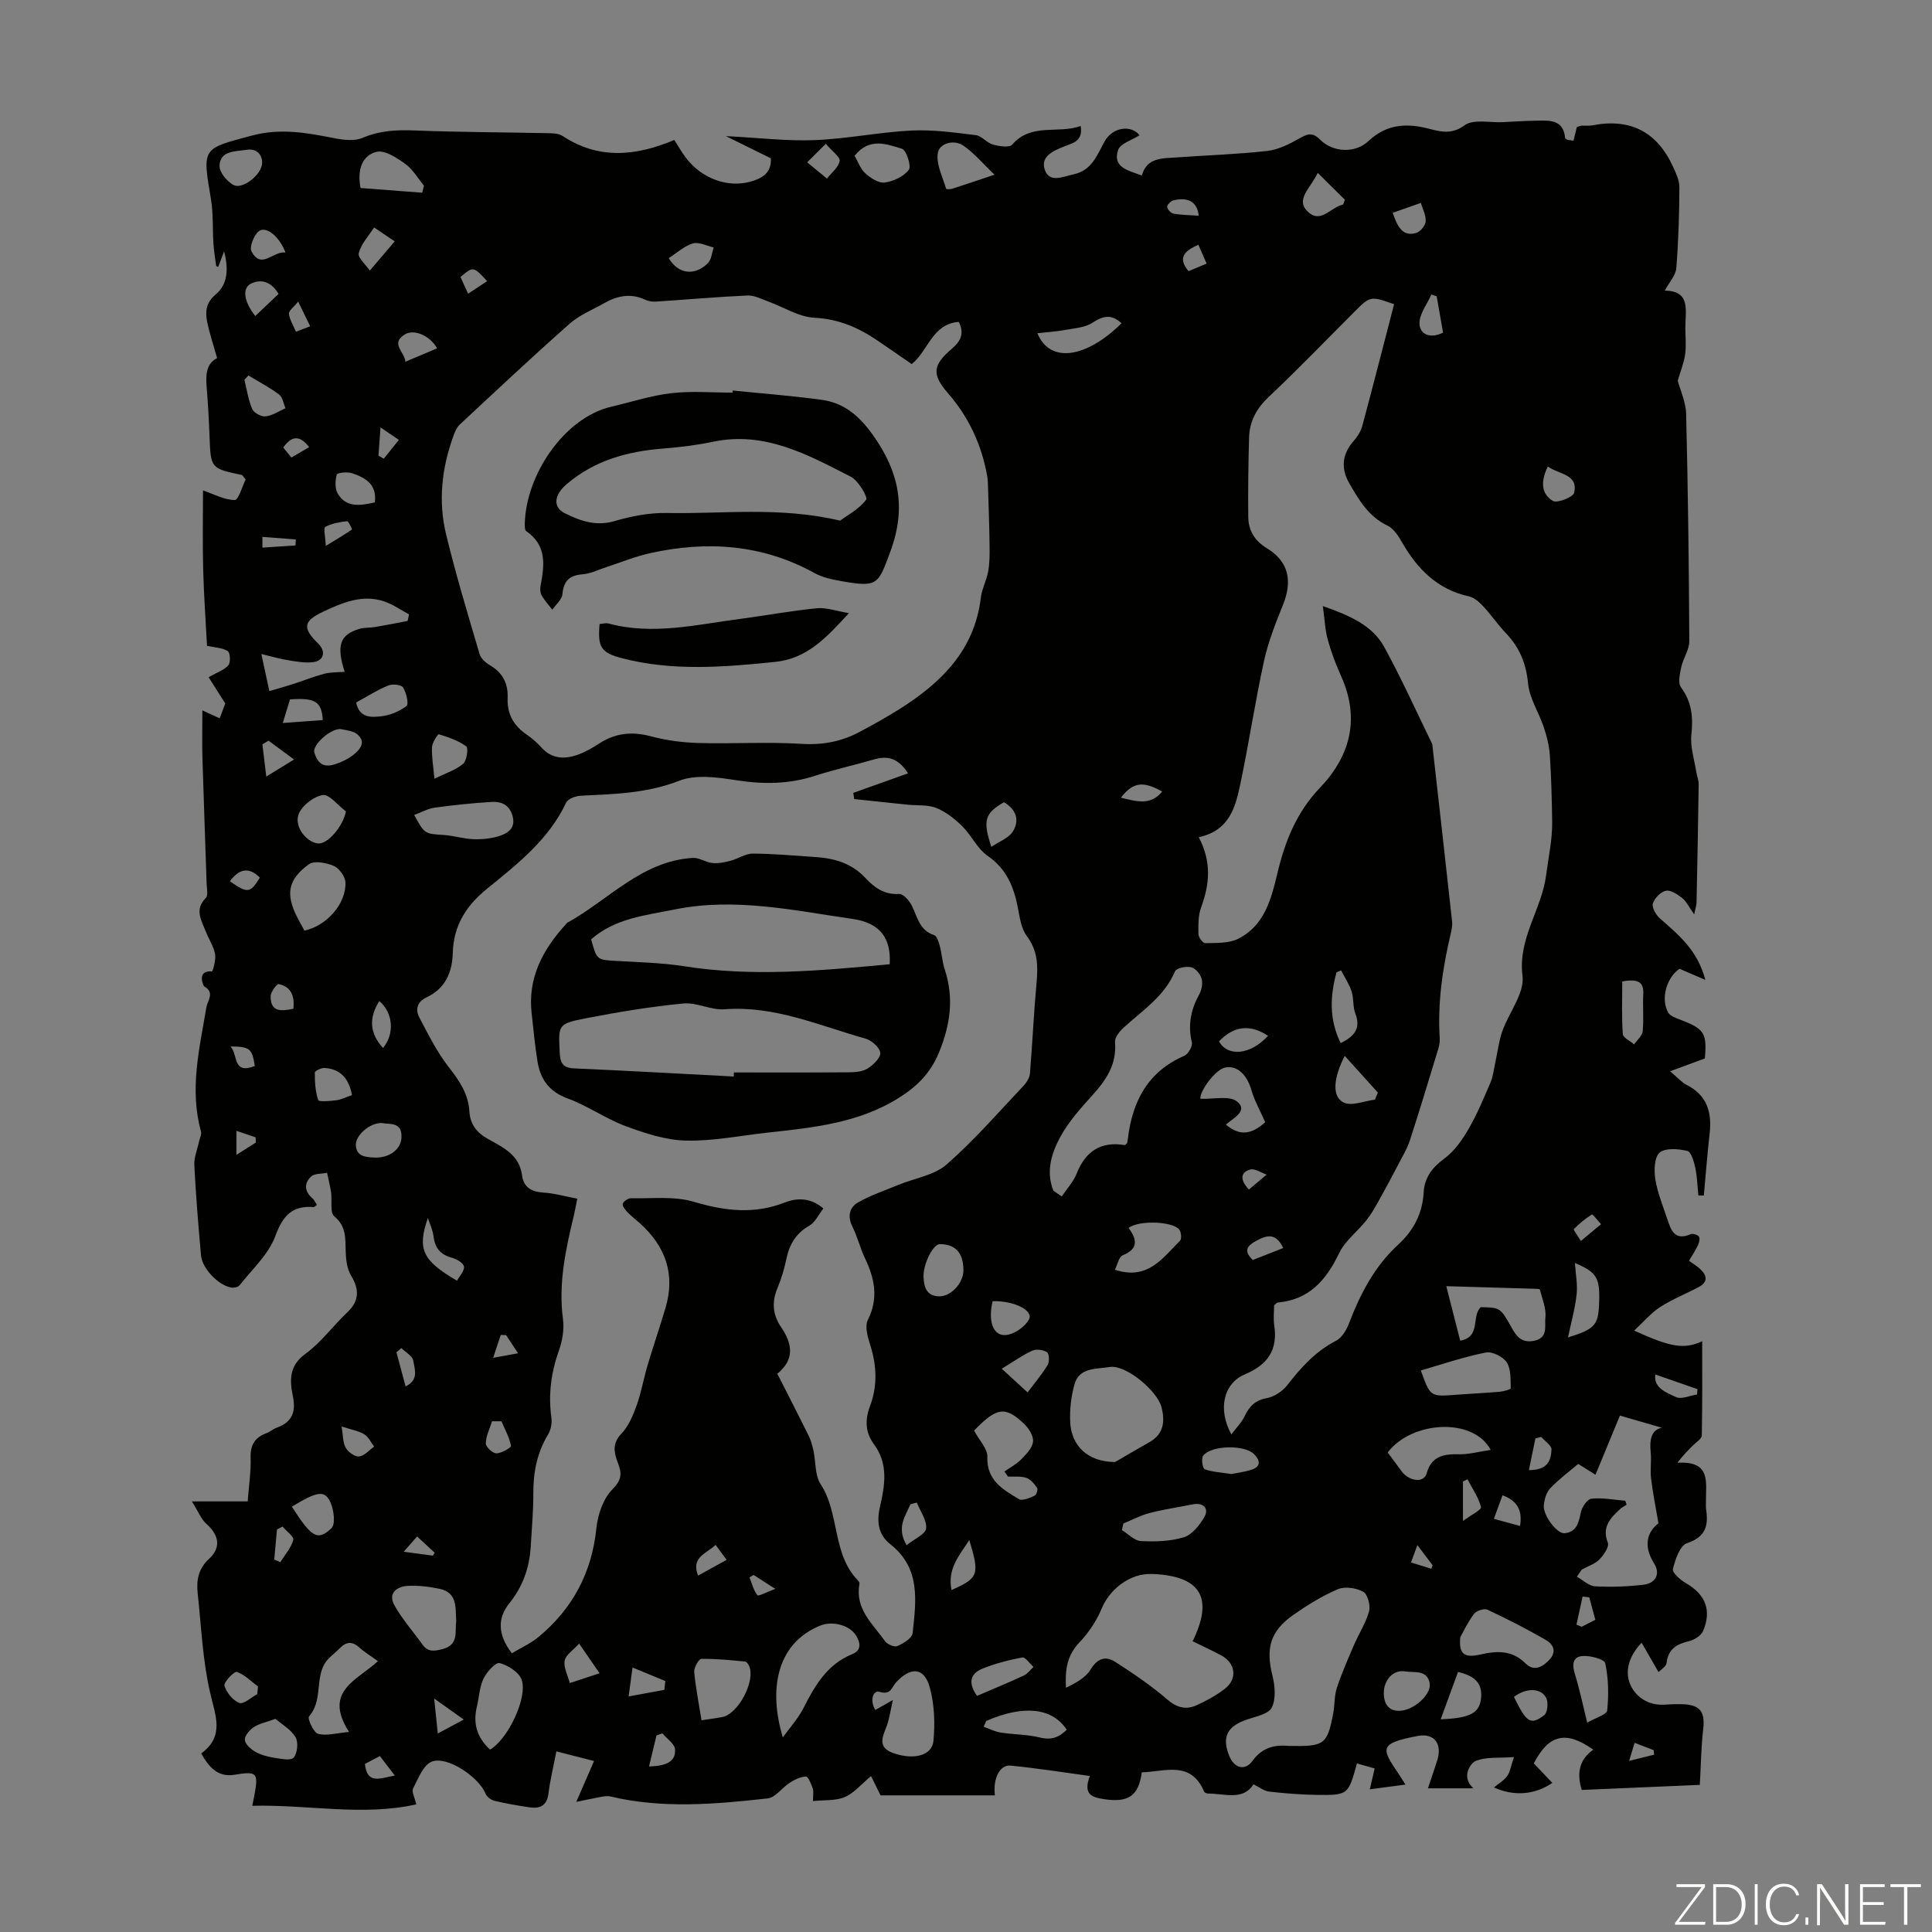<svg enable-background="new 0 0 400 400" viewBox="0 0 400 400" xmlns="http://www.w3.org/2000/svg"><rect x="0" y="0" width="400" height="400" fill="#808080" stroke="none"/><g fill="#fbfcfa"><path d="m346.9 398 5.4-7.3h-5.2v-.6h5.9v.6l-5.4 7.2h5.5l-.1.6h-6.2v-.5z"/><path d="m354.7 390.1h2.8c2.3 0 3.9 1.6 3.9 4.1s-1.6 4.3-3.9 4.3h-2.8zm.6 7.8h2c2.2 0 3.3-1.6 3.3-3.6 0-1.8-1-3.6-3.3-3.6h-2z"/><path d="m363.9 390.1v8.4h-.6v-8.4z"/><path d="m372.5 396.3c-.4 1.3-1.4 2.3-3.2 2.3-2.4 0-3.7-1.9-3.7-4.3 0-2.3 1.2-4.3 3.7-4.3 1.8 0 2.9 1 3.2 2.4h-.6c-.4-1.1-1.1-1.8-2.5-1.8-2.1 0-3 1.9-3 3.7s.9 3.7 3 3.7c1.4 0 2.1-.7 2.5-1.7z"/><path d="m373.8 398.5v-1.5h.6v1.5z"/><path d="m376.2 398.5v-8.4h1c1.3 2 4.4 6.7 4.9 7.6-.1-1.2-.1-2.4-.1-3.8v-3.8h.7v8.4h-.9c-1.2-1.9-4.4-6.8-5-7.7.1 1.1 0 2.3 0 3.9v3.9h-.6z"/><path d="m390 394.4h-4.3v3.5h4.7l-.1.6h-5.2v-8.4h5.1v.6h-4.5v3.1h4.3z"/><path d="m394.2 390.7h-2.8v-.6h6.3v.6h-2.8v7.8h-.7z"/></g><path d="m41.66 363.04c4.91-3.61 2.92-7.88 1.83-12.65-1.54-6.68-1.82-13.64-2.56-20.5-.29-2.71.09-5.06 2.39-7.19 2.56-2.37 1.95-4.96-.59-7.2-1.08-.95-1.64-2.49-3-4.65h11.55c.25-3.33.7-6.22.61-9.09-.09-2.66.94-4.18 3.32-5.06.73-.27 1.34-.85 2.07-1.11 3.2-1.12 4.02-3.27 3.36-6.49-.67-3.28-.85-6.31 2.61-8.82 3.26-2.36 5.71-5.8 8.68-8.6 2.4-2.27 2.55-4.65.76-7.57-.85-1.39-1.07-3.33-1.12-5.03-.09-2.68.17-5.17-2.37-7.26-.93-.77-.41-3.24-.65-4.92-.2-1.38-.55-2.73-.83-4.09-1.13.24-2.59.11-3.31.78-1.53 1.43-1.36 3.13.33 4.56.38.33.58.87.86 1.3-.34.24-.51.47-.66.46-4.45-.34-6.38 1.77-7.94 6.01-1.4 3.8-4.81 6.88-7.42 10.21-.3.38-1.2.54-1.75.44-2.64-.49-5.97-3.95-6.21-6.63-.56-6.23-1.07-12.47-1.39-18.71-.08-1.59.62-3.21.96-4.82.15-.73.6-1.54.42-2.17-2.42-8.7-.31-17.17 1.12-25.69.24-1.42 1.81-3.04-.47-4.34-.14-.08-1.65-3.36 1.64-3.09.14.01.85-2.41.63-3.58-.3-1.61-1.29-3.07-1.9-4.63-.91-2.31-2.44-4.57-.01-7.01.52-.52.19-1.93.16-2.92-.28-8.69-.61-17.39-.87-26.08-.09-3.13-.01-6.26-.01-9.82 1.35.62 2.3 1.05 3.58 1.64.46-1.22.92-2.42 1.16-3.07-1.42-2.24-2.55-4.02-3.45-5.44 1.81-1.04 3.27-1.5 4.1-2.49.49-.58.37-2.6-.14-2.92-1.11-.7-2.64-.73-4.29-1.09-.25-4.88-.66-10.42-.8-15.97-.14-5.59-.03-11.18-.03-16.21 2.17.75 4.36 1.96 6.57 2 .76.01 1.58-2.9 2.26-4.25-.52-.63-.64-.91-.8-.94-6.46-1.38-6.43-1.38-6.68-8.03-.12-3.24-.3-6.49-.56-9.72-.21-2.64-.33-5.18 2.13-6.45-.75-2.69-1.58-5.1-2.07-7.57-.41-2.08-.24-3.91 1.78-5.61 2.45-2.06 2.71-5.15 1.74-8.91-.55 1.44-.88 2.3-1.22 3.19-.12-.05-.41-.09-.42-.17-.21-1.54-.47-3.09-.57-4.64-.2-3.1-.01-6.25-.53-9.29-1.81-10.67-1.79-10.31 8.48-13.07 5.97-1.6 11.44-.56 17.14.55 1.88.37 4.15.63 5.8-.08 3.53-1.51 7.02-1.68 10.76-1.53 9.14.36 18.29.37 27.44.56 1.08.02 2.35.02 3.18.57 7.51 4.95 15.17 4.19 23.15.84.76 1.17 1.51 2.52 2.43 3.73 3.27 4.27 8.62 6.22 13.36 4.89 2.4-.67 4.37-1.8 4.19-4.83-2.83-1.39-5.69-2.81-9.31-4.59 6.87.35 12.66 1.06 18.41.83 6.68-.27 13.32-1.65 20-1.98 4.42-.22 8.91.41 13.34.95 1.23.15 2.26 1.59 3.52 1.94 1.28.36 3.41.7 4 .03 3.98-4.59 9.46-2.17 14.19-3.86.54 3.16-1.68 3.54-3.28 4.18-2.41.96-5.19 2.12-4.09 5.03.99 2.61 3.77 1.25 5.94.78 3.76-.8 4.83-4 6.38-6.79 1.72-3.09 5.63-3.43 7.23-1.28-1.51.98-3.97 1.68-4.43 3.05-1.19 3.6 2.06 4.22 4.92 5.28 1.03-3.78 4.26-3.54 7.22-3.75 6.25-.45 12.52-.64 18.74-1.34 2.28-.26 4.57-1.41 6.61-2.57 1.66-.94 2.71-1.41 4.31.21 2.68 2.71 7.31 2.89 10.02.33 3.48-3.28 7.33-3.77 11.78-2.75 2.66.61 5.16 1.66 8.14-.53 1.81-1.33 5.2-.52 7.88-.65 2.35-.12 4.69-.27 7.04-.31 2.68-.04 5.53-.27 5.89 3.58.01.14.32.32.51.38.31.09.65.1 1.23.18.22-.91.44-1.82.68-2.8.28-.09.58-.26.89-.29.78-.06 1.59.07 2.35-.08 7.79-1.52 13.36 1.32 16.66 8.52.62 1.36 1.35 2.85 1.34 4.28-.03 5.59-.19 11.2-.64 16.77-.12 1.51-1.45 2.91-2.39 4.65 5.54.04 4.22 4.33 4.26 7.88.02 1.79.2 3.61-.05 5.37s-.96 3.46-1.52 5.39c.51 1.93 1.68 4.42 1.74 6.95.38 15.66.58 31.33.65 46.99.01 1.79-1.28 3.56-1.67 5.4-.29 1.36-.71 3.26-.05 4.15 2.25 3.05 2.54 6.18 2.15 9.82-.26 2.49.61 5.11 1.01 7.67.13.87.52 1.73.5 2.59-.11 8.17-.27 16.34-.44 24.5-.01.5-.19 1-.49 2.43-1.12-1.58-1.61-2.69-2.45-3.35-.98-.77-2.38-1.74-3.39-1.54-1.08.21-2.37 1.54-2.71 2.64-.25.82.62 2.34 1.43 3.06 3.77 3.35 7.77 6.46 9.43 12.75-2.16-.93-3.63-1.56-5.34-2.29-2.6 1.73-3.99 6.11-2.36 9.04.4.72 1.55 1.14 2.44 1.47 5.07 1.92 5.62 2.77 5.16 8.05-2.17.8-4.29 1.59-7.19 2.66 1.7 1.43 2.43 2.32 3.36 2.78 4.23 2.12 5.32 5.62 4.83 10.02-.49 4.3-.81 8.61-1.21 12.92-.38 0-.75 0-1.13 0-.2-1.92-.24-3.86-.64-5.73-.27-1.28-.84-3.31-1.64-3.5-1.85-.44-4.5-.68-5.73.34-1.1.91-1.19 3.67-.91 5.48.44 2.79 1.55 5.47 2.45 8.18.76 2.31 1.5 4.7 4.87 3.24.45-.19 1.44.1 1.71.49.26.38.06 1.24-.19 1.77-.51 1.09-1.2 2.11-1.86 3.24.87.63 1.65 1.09 2.29 1.69 1.44 1.32 1.69 2.69-.26 3.74-2.66 1.42-5.5 2.53-8.02 4.16-1.89 1.22-3.4 3.05-5.36 4.87 7.76 3.54 10.35 3.86 14.08 2.21 0 6.41.05 12.96-.08 19.5-.01.68-1.13 1.36-1.77 2-1.01 1.02-2.05 2.01-3.28 3.65 7.05-.45 5.86 4.15 5.91 7.95.01.56-.05 1.13.03 1.68.51 3.38-.07 5.74-3.96 7.02-1.46.48-2.44 3.39-2.91 5.36-.18.74 1.55 2.26 2.7 2.92 4 2.3 5.39 5.6 3.54 9.91-.41.96-1.82 1.84-2.92 2.1-2.55.6-4.29 1.61-4.63 4.49-.09.78-1.23 1.43-1.67 1.91-1.34-2.32-2.33-4.04-3.5-6.08-2.85 2.98-3.45 6.15-2.34 8.68s3.76 4.37 7.07 4.14c1.23-.08 2.46-.13 3.69-.09 3.71.1 4.75 1.59 4.33 5.16-.44 3.75-.47 7.55-.7 11.54-8.28.36-16.3.7-24.45 1.05-1.05-3.44-.56-6.24 2.39-8.34-5.63-4-9.2-3.19-12.31 2.84 1.24 1.31 2.53 2.67 3.83 4.04-3.59 2.47-7.95 2.83-12.08.94.97-.81 2.06-1.43 2.73-2.35.61-.84.75-2.01 1.41-3.93-3.1.22-5.8-.1-7.97.82-.89.38-3.12 3.13-.45 5.64-3.22 0-6.05 0-9.39 0 .67-2 1.3-3.85 1.9-5.71 1.13-3.46-.55-5.8-4.06-5.12-7.9 1.52-7.57 2.47-4 7.71.43.63.82 1.28 1.5 2.35-2.62.35-4.84.64-7.38.98.37-1.59.64-2.76 1.01-4.32-1.21-.34-2.44-.69-3.67-1.04-1.8 6.53-1.8 6.6-8.47 6.51-3.24-.05-6.48-.31-9.7-.68-1.04-.12-2-.9-3.26-1.5-2.13 3.4-5.9 1.92-9.33 1.91-.3 0-.78-.17-.87-.39-2.79-6.56-8.17-4.11-12.91-4.01-.69 4.95-2.81 6.35-7.98 5.53-2.26-.36-4.27-.91-2.77-4.77-5.67-.77-11.04-1.63-16.44-2.15-2.17-.21-3.66 2.6-3.23 6.16-7.96 0-15.86 0-23.67 0-.64-1.3-1.41-2.86-1.97-3.99-2.03 1.68-3.51 3.52-5.42 4.34-1.9.81-4.24.58-6.6.83 0-1.33.17-2.03-.04-2.6-.34-.92-.94-2.48-1.41-2.47-1.13.02-2.35.64-3.36 1.28-1.59 1.01-2.95 3.06-4.57 3.24-10.86 1.21-21.77 2.17-32.61-.41-.58-.14-1.24-.02-1.85.09-1.79.33-3.57.71-5.17 1.04 1.33-3.05 2.41-5.54 3.68-8.46-2.95-.76-5.17-1.33-7.8-2-.59 3.09-1.28 5.87-1.63 8.69-.31 2.54-1.73 3.22-3.93 2.9-2.43-.36-4.86-.78-7.25-1.35-.71-.17-1.59-.83-1.85-1.48-1.36-3.37-7.84-7.86-11.11-6.64-1.77.66-2.84 3.52-3.89 5.56-.35.67.34 1.88.65 3.3-11.21 2.49-22.41 0-33.95.29.2-1 .33-1.59.44-2.19.87-4.73.54-5.01-4.28-4.21-3.3.46-5.11-1.56-6.73-4.43zm119.28-78.62c2.22 4.38 4.37 8.55 6.45 12.75.48.97.78 2.06 1.02 3.13.51 2.33.28 5.11 1.48 6.96 4.05 6.2 2.32 14.6 7.9 20.12.13.13.17.44.14.64-.92 5.13 2.79 8.22 5.32 11.78.47.66 1.95 1.27 2.55 1 1.24-.56 3.04-1.64 3.15-2.66.7-6.62 1.73-13.42-4.59-18.4-2.53-1.99-2.9-4.67-2.16-7.83 1-4.35 1.76-8.82-1.23-12.85-1.83-2.46-1.92-5.09-.86-7.89 1.6-4.24 1.42-8.47.04-12.77-.52-1.63-1.13-3.81-.47-5.13 2.26-4.51 1.4-8.57-.6-12.77-1-2.11-1.56-4.45-2.6-6.54-1.05-2.1-.61-3.98 1.12-4.98 2.64-1.52 5.59-2.5 8.43-3.67 3.35-1.38 7.38-1.97 9.96-4.22 5.71-4.99 10.72-10.79 15.95-16.32.63-.67 1.23-1.65 1.3-2.52.52-6.31.8-12.64 1.38-18.95.31-3.44.21-6.51-2.03-9.5-1.18-1.57-1.47-3.9-1.87-5.94-.84-4.29-2.33-7.96-6.21-10.64-2.15-1.48-3.36-4.25-5.28-6.15-1.56-1.53-3.4-3-5.39-3.79-1.79-.72-3.97-.47-5.97-.68-3.67-.38-7.34-.77-11.01-1.16-.07-.43-.14-.86-.2-1.28 3.71-1.32 7.42-2.65 11.34-4.05-1.97-3.09-4.16-3.72-7-2.89-4.08 1.19-8.24 2.1-12.28 3.41-5.36 1.73-10.66 1.78-16.21.92-3.91-.61-8.43-1.26-11.9.1-6.71 2.63-13.49 2.75-20.38 3.1-1.06.05-2.64.64-3.02 1.43-3.62 7.69-10.15 12.76-16.44 17.88-4.4 3.58-6.87 7.68-7.03 13.28-.12 4.05-1.56 7.34-5.46 9.17-1.89.89-2.35 2.49-1.46 4.16 1.86 3.5 3.64 7.13 6.06 10.23 2.2 2.82 4.09 5.55 4.3 9.18.16 2.7 1.5 4.41 3.86 5.73 3.06 1.72 6.47 3.25 7.03 7.46.32 2.46 1.85 3.47 4.35 3.63 2.3.14 4.57.8 7.1 1.27-.26 1.31-.45 2.38-.7 3.44-1.7 7.07-3.25 14.12-2.26 21.51.28 2.12-.13 4.51-.86 6.55-1.61 4.53-2.2 9.07-1.54 13.83.16 1.12-.1 2.52-.68 3.48-2.28 3.77-3.08 7.81-3.06 12.16.02 3.69-.33 7.38-.54 11.07-.25 4.36-1.65 8.3-4.42 11.72-2.51 3.11-2.42 6.55.52 10.36 1.82-1.1 3.87-2.01 5.54-3.39 7.03-5.84 11-13.27 11.95-22.47.29-2.82 1.4-6.13 3.31-8.06 1.94-1.96 2-3.27 1.18-5.4-.81-2.11-1.3-4.06.7-6.15 1.49-1.56 2.41-3.79 3.16-5.88.97-2.7 1.45-5.58 2.27-8.34 1.18-3.96 2.53-7.87 3.7-11.83 2.07-6.99-.02-12.76-5.33-17.53-.83-.75-1.74-1.42-2.51-2.23-.48-.51-1.16-1.34-1.01-1.79.17-.53 1.14-1.16 1.75-1.14 4.33.1 8.9-.47 12.94.73 6.45 1.92 12.49 2.65 18.9.14 2.41-.94 5.25-1.06 7.94 1.25-1.01 1.28-1.7 2.87-2.9 3.56-2.79 1.59-4.13 3.88-4.76 6.89-.43 2.07-1.05 4.13-1.86 6.08-1.19 2.84-.96 5.5.71 7.95 2.41 3.5 2.92 6.76-.72 9.74zm27.82-209.04c-2.35-1.62-4.72-3.27-7.11-4.89-3.93-2.67-8.02-4.45-13.01-4.7-3.25-.16-6.41-2.22-9.62-3.38-1.41-.51-2.88-1.3-4.3-1.23-6.35.29-12.68.86-19.02 1.27-.75.05-1.58-.15-2.27-.46-2.93-1.32-5.66-.74-8.3.76-2.43 1.38-5.14 2.46-7.19 4.27-7.71 6.81-15.21 13.86-22.74 20.87-.62.57-1 1.48-1.3 2.3-2.44 6.67-3.21 13.57-1.54 20.45 2.02 8.34 4.51 16.56 6.94 24.8.27.93 1.32 1.82 2.23 2.35 2.6 1.53 3.69 3.83 3.57 6.68-.14 3.35 1.24 5.76 3.93 7.61 1.1.76 2.14 1.65 3.03 2.64 2.32 2.58 5.08 2.5 7.96 1.39 1.44-.56 2.8-1.38 4.11-2.22 3.32-2.13 6.73-2.48 10.57-1.46 3.2.85 6.58 1.31 9.9 1.4 7.14.2 14.31-.27 21.43.18 4.34.27 8.2-.49 11.91-2.46 2.76-1.47 5.51-2.99 8.15-4.65 8.68-5.46 15.65-12.18 16.97-23.1.22-1.86 1.19-3.62 1.53-5.48.31-1.71.31-3.49.29-5.23-.05-4.09-.19-8.17-.32-12.26-.02-.78-.05-1.56-.18-2.32-1.15-6.41-3.78-12.11-8.08-17.06-3.39-3.91-3.24-5.81.7-9.18 1.81-1.54 2.76-3.11 1.51-5.62-5.51.38-6.28 5.95-9.75 8.73zm59.43 97.96c2.71 5.15 2.23 9.76.5 14.49-.63 1.71-.6 3.72-.57 5.59.01.66.93 1.86 1.41 1.85 2.27-.07 4.81.08 6.75-.87 5.47-2.7 6.89-8.14 8.18-13.55 1.56-6.59 3.95-12.66 8.82-17.75 6.32-6.61 8.33-14.38 4.37-23.14-1.1-2.44-2.05-4.97-2.76-7.55-.56-2.04-.63-4.22-1.01-6.93 5.6 1.98 10.23 3.96 12.72 8.49 3.57 6.51 6.62 13.3 9.88 19.98.05.1.06.22.08.33 1.37 12.16 2.75 24.32 4.08 36.49.09.86-.11 1.79-.31 2.66-1.68 7.1-2.71 14.27-2.25 21.6.05.75-.12 1.55-.35 2.28-1.91 6.27-3.8 12.56-5.83 18.79-.57 1.75-1.55 3.36-2.41 5.01-1.31 2.51-2.64 5.02-4.03 7.49-.78 1.4-1.58 2.81-2.57 4.06-1.85 2.32-4.42 4.24-5.65 6.82-2.68 5.58-6.21 9.63-12.73 10.2-.17.02-.33.26-.72.59 0 1.25-.18 2.72.03 4.13.77 5.1-1.36 8.15-6.07 10.14-4.44 1.87-5.67 7.2-2.81 12.44 1.05-1.4 2.1-2.44 2.71-3.7.98-2.05 2.16-3.37 4.62-3.81 1.55-.28 3.27-1.43 4.26-2.7 2.84-3.65 5.82-6.99 10.05-9.16 1.21-.62 2.18-2.21 2.7-3.57 2.34-6.12 5.28-11.84 10.18-16.33 3.2-2.94 5.05-6.47 5.29-10.82.18-3.13 1.79-5.18 4.32-7.05 2.03-1.51 3.64-3.79 4.94-6.03 1.79-3.08 3.18-6.41 4.58-9.69.55-1.29.69-2.77 1-4.16.47-2.15.72-4.38 1.44-6.44 1.37-3.89 4.64-7.89 4.19-11.47-.99-7.81 4-13.76 4.9-20.93.46-3.61 1.29-7.26 1.24-10.99-.07-4.59-.18-9.18-.48-13.76-.13-1.95-.63-3.93-1.25-5.79-1.02-3.06-2.96-5.97-3.26-9.06-.4-4.15-1.75-7.46-4.57-10.41-1.7-1.78-3.09-3.84-4.77-5.64-.79-.85-1.84-1.76-2.92-2-6.53-1.44-10.67-5.67-13.85-11.21-.75-1.31-1.73-2.84-3-3.44-3.94-1.87-5.94-5.35-7.93-8.81-1.71-2.97-1.51-5.96.9-8.67.79-.89 1.5-2 1.81-3.13 2.26-8.4 4.41-16.82 6.59-25.23-4.92-1.72-4.92-1.72-8.28 1.64-5.86 5.86-11.6 11.84-17.63 17.51-2.55 2.4-4.01 5.07-4.11 8.44-.16 5.47-.23 10.95-.17 16.42.03 2.84 1.29 4.96 3.89 6.54 4.41 2.68 5.3 6.67 3.35 11.55-1.52 3.82-3.08 7.69-3.96 11.68-1.84 8.4-3.11 16.93-4.88 25.35-1.01 4.85-2.19 9.82-8.65 11.23zm-1.27 166.46c4.37-8.91 1.72-13.39-7.9-13.91-.22-.01-.45 0-.67-.01-4.38-.14-8.6 3.13-10.25 7.13-1.06 2.57-2.72 5.05-4.65 7.07-2.54 2.66-2.97 5.69-2.75 9.36 1.99-.99 4.05-2.06 5.07-3.75 1.44-2.39 3.14-2.9 5.17-1.59 3.72 2.39 7.41 4.9 10.76 7.78 2 1.72 3.87 2.15 6.05 1.17 2.02-.91 4.01-2.01 5.77-3.34 2.73-2.06 2.34-5.37-.69-6.99-1.86-.99-3.78-1.87-5.91-2.92zm19.87 21.67c7.44.16 7.98-.25 9.23-6.69.34-1.75.21-3.62.75-5.29.99-3.01 2.27-5.92 3.52-8.83 1.02-2.38 2.49-4.61 3.16-7.06.33-1.21-.29-3.53-1.2-4.04-1.46-.8-3.8-1.16-5.27-.53-3.26 1.39-6.35 3.32-9.27 5.36-4.75 3.34-5.67 6.92-4.27 12.5.53 2.12.77 4.83-.13 6.64-.68 1.36-3.33 1.85-5.19 2.5-4.06 1.4-5.18 3.58-3.64 7.46 1.01 2.56 3.25 3.26 4.83 1.08 2.23-3.08 5.09-3.32 7.48-3.1zm-48.68-114.93 1.71 1.17c1.05-1.56 2.4-3 3.08-4.71 1.84-4.63 4.96-6.73 9.94-5.93.15.02.34-.25.53-.4.05-.32.11-.64.15-.98.94-7.71 4.14-13.83 11.68-17.1.81-.35 1.75-1.99 1.56-2.78-.86-3.61-.2-6.8 1.55-9.98.5-.91.75-2.28.46-3.24-.28-.95-1.28-2.14-2.16-2.34-1.04-.24-3.04.17-3.33.84-2.21 5.24-6.81 8.15-10.73 11.75-.81.75-1.78 1.98-1.7 2.91.39 4.58-1.8 7.83-4.68 11.01-2.46 2.71-4.96 5.52-6.69 8.7-1.81 3.37-2.97 7.19-1.37 11.08zm112.22 58.79c-1.37-.86-2.4-1.51-3.58-2.24-1.99 1.69-4.07 3.22-5.81 5.06-.8.85-1.2 2.31-1.31 3.54-.17 2.06 2.73 5.9 4.3 5.75 2.49-.24 2.93-2.18 3.36-4.3.22-1.1 1.34-2.76 2.19-2.85 2.3-.24 4.67.23 7.01.42.09.27.19.55.28.82-.46.31-.98.56-1.38.94-1.99 1.86-3.77 3.67-2.51 6.92.33.84-.85 2.58-1.75 3.49-.95.95-2.41 1.4-3.64 2.08-.34.49-.67.99-1.01 1.48 1.25.7 2.48 1.92 3.77 1.99 3.32.18 6.7.06 10.01-.33 2.56-.3 3.55-2.28 2.2-4.42-2.3-3.66-1.43-6.49.9-8.3-.61-3.62-1.19-6.46-1.53-9.33-.21-1.77.11-3.59-.07-5.36-.27-2.61.13-4.69 2.32-5.09-2.45-.71-5.45-1.58-8.69-2.52-1.61 3.86-3.25 7.85-5.06 12.25zm-99.47-2.63c1.48-.86 4.28-2.51 7.12-4.12 2.97-1.68 3.24-4.28 2.5-7.22-.85-3.39-7.4-8.91-10.78-8.33-2.57.44-6.24.01-7.23 3.55-.71 2.53-1.03 5.29-.89 7.92.25 4.8 3.56 8.16 9.28 8.2zm-68.78 57.01c1.45-2.03 3.17-3.92 4.29-6.11 2.37-4.65 4.89-9.02 10.06-11.12 2.01-.82 1.71-2.39.8-3.87-1.35-2.19-4.91-3.05-7.35-2.07-9.23 3.71-10.76 13.43-7.8 23.17zm-77.69-231.15c.1-.45.2-.91.3-1.36-1.73-.92-3.38-2.11-5.22-2.71-4.47-1.46-8.48.25-12.49 2.12-4.16 1.95-4.47 3.36-1.09 6.65 1.59 1.55 1.22 3.49-.95 3.81-1.68.25-3.48-.09-5.2-.36-1.75-.28-3.47-.79-5.63-1.3.63 2.92 1.1 5.07 1.66 7.68 1.87-.56 3.44-.99 4.98-1.49 2.14-.69 4.23-1.54 6.4-2.11 1.33-.34 2.76-.28 4.21-.4-1.76-5.47-.98-7.68 3.04-8.89 1.04-.31 2.21-.2 3.3-.39 2.23-.37 4.46-.82 6.69-1.25zm100.47 223.41c-.52 2.27-.72 3.86-1.26 5.32-.83 2.26-2.07 4.46 1.35 5.67 4.18 1.48 8.03.56 8.31-2.54.34-3.65.21-7.54-.76-11.05-1.15-4.18-3.92-4.36-6.99-1.04-.88.96-1.04 2.68-3.38 1.95-1.43-.45-2.08 1.93-.89 3.74.95-.53 1.89-1.06 3.62-2.05zm114.58-85.68c.89 3.5 1.87 7.35 2.88 11.28 4.37-.76 2.26-5.06 4.25-6.93 3.97.06 4.09.09 6.35 4.16 1.03 1.86 2.07 3.28 4.63 2.81 3.07-.56 2.21-3.15 2.4-4.77.23-1.89-.65-3.92-1.14-5.86-.04-.15-.82-.15-1.26-.16-5.94-.18-11.88-.35-18.11-.53zm2.9 72.66c-.35 3.54.8 4.36 4.19 3.59 3.43-.77 6.52-.92 9.3 1.84 1.69 1.68 3.42.89 4.92-.71 1.67-1.78.78-3.29-.72-4.15-3.92-2.26-7.97-4.33-12.08-6.25-.67-.31-2.26.2-2.75.84-1.31 1.74-2.24 3.75-2.86 4.84zm-100.67-42.76c1.09 2.04 2.81 3.76 2.75 5.41-.18 4.91 3.24 6.79 6.54 8.78.71.42 2.22-.27 3.25-.71.36-.15.73-1.31.52-1.61-.58-.84-1.35-1.79-2.25-2.09-1.16-.39-2.52-.2-3.79-.26-.24-.35-.49-.7-.73-1.05 1.17-.83 2.49-1.51 3.48-2.52 1.03-1.06 2.31-2.36 2.44-3.67.12-1.17-.89-2.77-1.86-3.69-3.95-3.74-5.69-3.39-10.35 1.41zm-107.22 39.38c-.18-2.69.3-5.84-3.44-6.62-2.15-.45-4.41-.73-6.6-.61-2.26.13-4.12 1.53-2.77 3.97 1.61 2.92 3.89 5.47 5.85 8.2 1.1 1.52 2.31 1.38 4.05.94 3.52-.88 2.61-3.56 2.91-5.88zm214.18-35.38c-3.59-6.79-16.34-6.04-21.32.53.92 1.24 1.85 2.49 2.78 3.75.13.18.26.37.41.53 1.74 1.8 4.34 1.92 4.86.07 1.02-3.63 3.53-4.05 6.72-3.98 2.08.04 4.18-.56 6.55-.9zm-14.46-16.45c1.95 5.45 1.95 5.44 7.29 5.03 3-.23 6.01-.36 9.01-.62.82-.07 2.32-.49 2.31-.71-.06-1.83.09-3.97-.82-5.37-.76-1.18-3.02-2.31-4.33-2.05-4.54.9-8.97 2.42-13.46 3.72zm-215.92 60.18c-1.54-1.11-2.79-1.85-3.84-2.81-1.45-1.33-2.71-1.25-4.03.11-1.09 1.12-2.51 2.04-3.24 3.35-1.83 3.3-.38 7.61-3.16 10.81-.36.42.94 3.34 1.88 3.59 1.75.47 3.81-.16 6.4-.39-5.43-8.5 1.73-10.68 5.99-14.66zm23.22 18.32c3.67-2.15 7.82-10.73 6.53-14.46-.54-1.56-2.8-3-4.56-3.46-.81-.21-2.68 1.85-3.34 3.23-.84 1.75-.9 3.87-1.37 5.81-.82 3.44-.02 6.35 2.74 8.88zm43.77-6.08c1.67-.25 2.99-.41 4.29-.66 3.31-.63 6.91-7.42 5.58-10.56-.16-.38-.54-.91-.86-.94-3.01-.28-6.03-.6-9.05-.54-.54.01-1.55 1.81-1.47 2.71.29 3.21.94 6.39 1.51 9.99zm-82.21-163.49c4.65-1 8.67-5.6 8.49-9.98-.05-1.21-1.29-2.93-2.41-3.41-1.54-.66-4.06-1.15-5.17-.34-4.37 3.19-4.82 6.21-2.41 10.96.45.89.95 1.75 1.5 2.77zm22.73-23.94c2.15 3.96 2.15 3.88 6.08 4.14 2.11.14 4.18.82 6.29.88 1.83.05 3.78-.15 5.5-.75 1.67-.58 3.14-1.66 2.49-4.05-.63-2.32-2.31-3.03-4.29-2.92-3.96.23-7.92.65-11.85 1.19-1.4.2-2.7.95-4.22 1.51zm146.83 146.69c-.11.45-.21.9-.32 1.36 1.31.8 2.59 2.21 3.94 2.28 2.97.15 6.1.07 8.9-.79 1.7-.53 3.25-2.49 4.23-4.17 1.07-1.85-.27-3.08-2.47-2.63-2.94.6-5.93 1.02-8.83 1.78-1.87.48-3.63 1.43-5.45 2.17zm-1.77-52.54c6.85 2.27 9.91-2.46 13.49-5.99.37-.37.26-1.74-.13-2.28-1.32-1.78-8.44-2.02-10.51-.38 1.64 2.26 2.2 4.28-1.22 5.66-.8.32-1.08 1.93-1.63 2.99zm31.13-30.54c-1.05-2.39-2.21-4.42-2.84-6.59-.93-3.23-2.91-5.18-5.39-4.74-2.11.38-5.39 4.96-5.19 6.48 2.68.12 6.03-.72 7.61.58 2.36 1.94-.85 3.44-2.33 4.77 2.81 2.36 5.22 2.13 8.14-.5zm-174.54-192.44c.12-.49.24-.97.37-1.46-1.27-1.53-2.3-3.38-3.86-4.5-1.76-1.26-4.25-2.92-5.96-2.5-2.83.69-4.09 3.48-3.31 7.48 4.15.33 8.45.65 12.76.98zm241.2 316.75c1.73-1 4.05-1.65 4.14-2.53.34-3.23.27-6.61-.4-9.77-.18-.83-3.1-1.61-4.7-1.49-2.12.16-2.18 1.86-1.58 3.77.96 3.06 1.6 6.21 2.54 10.02zm-122.72-320.48c-2.46-2.36-4.22-4.5-6.41-6-2.01-1.38-4.97-.49-5.31 1.48-.41 2.31 1.01 4.96 1.71 7.43.03.12.84.13 1.23.01 2.63-.84 5.24-1.73 8.78-2.92zm-28.95-3.92c.69 1.19 1.18 2.7 2.2 3.62 1.09.98 2.77 2.09 4.02 1.92 1.81-.25 3.95-1.24 5-2.63.57-.75-.51-4.09-1.41-4.36-3.15-.94-6.73-2.43-9.81 1.45zm-105.32 135.74c-1.63-1.22-3.46-3.62-4.83-3.38-1.94.34-4.5 2.35-5.03 4.17-.79 2.7 1.95 5.71 4.16 5.85 1.93.12 5.07-3.47 5.7-6.64zm-14.6 187.88c-2.05.75-3.44 1.01-4.51 1.74-.86.58-1.88 1.79-1.82 2.63.07.88 1.23 1.89 2.15 2.43 1.13.65 2.48 1.02 3.78 1.23 1.42.22 3.54.7 4.17 0 .8-.89 1.02-3.22.38-4.26-.97-1.62-2.88-2.68-4.15-3.77zm142.45-92.93c-.04-3.59-1.7-5.38-4.93-5.35-1.37.02-3.46 4.16-3.33 6.86.1 1.99.59 3.83 3.12 3.94 2.52.11 5.17-2.73 5.14-5.45zm32.73-196c-2.09-1.97-3.81-1.56-6-.13-1.61 1.05-3.86 1.16-5.85 1.53-1.76.32-3.55.42-5.57.65 2.61 6.36 10.13 5.13 17.42-2.05zm-28.02 289.37c-.17.4-.35.8-.52 1.2 1.17.41 2.32 1.01 3.52 1.2 2.69.42 5.48.37 8.11 1.02 2.4.6 4.01-.05 5.57-1.61-3.02-4.59-9-5.17-16.68-1.81zm121.89-94.82c.15 2.3.58 4.45.35 6.53-.31 2.88-1.12 5.7-1.78 8.88 5.42-1.67 6.22-2.56 6.41-6.55.29-5.78-.33-6.89-4.98-8.86zm-123.78 89.62c3.36-1.44 6.54-2.75 9.66-4.2.78-.36 1.36-1.18 2.03-1.79-.78-.69-1.69-2.08-2.32-1.96-2.82.53-5.66 1.26-8.31 2.34-2.58 1.06-2.89 3.07-1.06 5.61zm87.42 3.09c3.04-.03 6.65-3.43 6.3-5.64-.47-2.95-3.27-2.2-5.1-2.51-2.53-.43-4.47 1.87-4.41 4.62.05 2.52 1.41 3.6 3.21 3.53zm46.16-151.01c0 3.64-.14 7.28.11 10.9.05.76 1.52 1.42 2.34 2.13.62-.89 1.68-1.75 1.78-2.69.25-2.55-.02-5.14.12-7.7.13-2.45-.95-3.23-4.35-2.64zm-37.59 152.77c6.04-.22 7.94-1.29 8.33-4.14.44-3.32-1.29-4.86-4.74-5.66-1.19 3.23-2.34 6.36-3.59 9.8zm-20.71-140c2.99-1.46 4.18-3.15 3.04-6.1-.55-1.42-.3-3.14-.78-4.61-.5-1.52-1.43-2.9-2.17-4.34-.32.13-.63.27-.95.4-1.32 4.87-1.58 9.69.86 14.65zm-198.52 16.55c-2.51-.08-5.48 2.58-5.38 4.59.11 2.33 2 2.44 3.61 2.55 3.23.22 5.72-1.63 5.84-4.1.17-3.39-2.48-2.7-4.07-3.04zm-18.62 79.43c4.08 6.37 5.29 7.16 8.18 4.48.87-.81.53-3.7-.14-5.25-1.19-2.72-2.67-2.49-8.04.77zm29.52-150.72c2.25-1.11 4.35-1.76 5.92-3.06.77-.64 1.14-3.28.67-3.62-1.64-1.21-3.7-1.91-5.69-2.52-.2-.06-1.37 1.72-1.41 2.68-.09 1.98.28 3.99.51 6.52zm-19.56-10.29c-2.21.06-5.75 3.4-5.31 4.86.6 1.99 1.64 3.24 4.14 2.48 3.38-1.03 6.25-3.37 5.62-5.08-.24-.64-.9-1.31-1.53-1.57-.99-.43-2.13-.52-2.92-.69zm208.02 67.68c-2.4 4.69-2.64 8.46-.23 9.65 1.66.82 4.28-.32 6.48-.59.2-.49.41-.98.61-1.47-2.18-2.41-4.35-4.82-6.86-7.59zm-204.67-73.17c.65 3.27 3.15 3.07 5.1 2.87 1.86-.19 3.85-1.01 5.33-2.14.5-.39-.04-2.76-.72-3.84-.37-.58-2.19-.77-3.06-.41-2.26.93-4.34 2.26-6.65 3.52zm133.66 137.94c1.98 1.81 3.66 3.36 5.35 4.9 1.41-1.88 2.94-3.68 4.16-5.68.4-.66.32-2.33-.13-2.63-.78-.51-2.21-.71-3.05-.33-2 .9-3.8 2.21-6.33 3.74zm-153.13-249.59c.09-1.46-.91-3.16-3.24-2.77-2.17.36-5.47.08-5.58 3.31-.05 1.36 1.66 3.42 3.07 4.04 1.78.77 5.66-2.19 5.75-4.58zm200.7 271.39c1.06-.22 2.63-.41 4.11-.88 2.14-.67 1.76-2.06.54-3.26-2.02-1.97-8.86-1.82-10.52.35-.44.57-.11 2.65.32 2.8 1.6.58 3.38.65 5.55.99zm-49.46-35.78c-.99 4.18.11 7.26 2.78 7 1.73-.17 3.95-1.71 4.76-3.25.95-1.82-3.03-3.87-7.54-3.75zm67.31-233.61c-1.52 3.29-4.84 5.57-1.89 8.18 2.6 2.31 4.69-1.14 7.14-1.61.13-.33.25-.67.38-1-1.73-1.71-3.45-3.41-5.63-5.57zm-221.4 41.95c-.27.3-.54.6-.82.9.51 2.03.8 4.15 1.62 6.05.35.8 1.88 1.62 2.76 1.52 1.42-.16 2.76-1.09 4.13-1.69-.43-.98-.6-2.3-1.35-2.86-1.98-1.48-4.21-2.64-6.34-3.92zm21.45 148.98c-.61-3.33-2.3-5.39-5.66-5.61-.69-.05-2.03.62-2.03.96 0 1.92.09 3.92.71 5.69.14.41 2.48.2 3.78.03 1.05-.15 2.06-.67 3.2-1.07zm4.74-122.71c.47-3.81-2.04-5.13-4.76-6.05-.96-.32-3.04-.07-3.13.29-.32 1.24-.41 2.9.2 3.93 1.73 2.95 4.61 2.54 7.69 1.83zm4.11-54.04c-2.03-1.37-3.15-2.12-4.27-2.88-1.12 1.76-2.68 3.4-3.18 5.32-.24.94 1.47 2.39 2.3 3.61 1.52-1.78 3.03-3.56 5.15-6.05zm6.87 202.2c-2.27 6.47-1.08 8.84 6.03 12.99.54-1 1.6-2.09 1.44-2.95-.15-.77-1.57-1.56-2.57-1.83-2.4-.65-3.47-2.11-3.75-4.5-.16-1.27-.75-2.48-1.15-3.71zm49.86-198.73c1.95 3.31 5.35 3.76 8.1 1.06.75-.74.83-2.15 1.22-3.26-1.45-.33-3.05-1.2-4.31-.84-1.73.49-3.22 1.9-5.01 3.04zm69.41 112.65c-3.95 2.28-4.45 3.76-2.6 9.24 1.65-1.13 3.58-1.81 4.43-3.17 1.37-2.17.88-4.48-1.83-6.07zm-83.72 180.34c-1.62-2.35-2.68-3.89-4.24-6.14-1.22 1.36-2.78 2.33-2.99 3.54-.25 1.43.65 3.07 1.06 4.63 1.86-.62 3.72-1.23 6.17-2.03zm128.24-130.82c1.86 3.29 6.55 2.76 10.16-1.15-3.72-2.46-7.1-2.07-10.16 1.15zm-199.12 135.15c.05-.52.11-1.05.16-1.58-1.44-1.07-2.77-2.48-4.38-3.02-.54-.18-2.76 2.13-2.57 2.83.41 1.43 1.73 3.06 3.08 3.58.87.35 2.45-1.14 3.71-1.81zm267.21-254.18c-1.49 3-1.45 5.64 1.04 7.13.89.53 4.21-.79 4.41-1.7.83-3.92-3.11-3.71-5.45-5.43zm-32.12-52.52c1.04 3.17 2.21 4.93 4.81 4.18.87-.25 1.94-1.5 2.01-2.37.1-1.25-.62-2.57-1-3.86-1.91.67-3.81 1.34-5.82 2.05zm25.1 307.27c2.59 5.33 3.45 5.91 6.25 3.79.69-.53.9-2.64.43-3.57-1.07-2.13-4.21-2.14-6.68-.22zm-116.45-22.13c5.62-2.49 5.85-3.2 3.68-10.35-2.01 3.16-4.58 5.86-3.68 10.35zm-130.17-180.12c-.24-3.84-1.55-4.64-6.79-4.28-.44 1.45-.91 2.98-1.49 4.89 3.02-.22 5.52-.41 8.28-.61zm-7.72-96.8c-1.34-3.49-4.11-5.57-5.57-4.37-1.01.84-1.95 3.26-1.45 4.17 2.08 3.82 4.39-.15 7.02.2zm130.71 258.81c-.44.12-.88.24-1.32.35-1.05 2.46-2.96 4.8-.8 8.47 1.62-1.3 3.9-2.25 4.04-3.45.19-1.7-1.21-3.57-1.92-5.37zm-99.32-238.97c-1.5-2.7-4.85-4.04-6.69-2.88-3.05 1.91-.06 3.54.12 5.65 2.29-.98 4.3-1.82 6.57-2.77zm80.47-42.35c-1.69 1.69-2.77 2.76-3.85 3.84 1.36 1.12 2.73 2.24 4.09 3.36.94-1.2 2.39-2.31 2.63-3.64.15-.82-1.53-1.98-2.87-3.56zm-113.3 31.08c-1.45-2.45-3.49-3.19-5.7-2.13-1.91.92-1.45 3.83.89 6.7 1.61-1.52 3.19-3.02 4.81-4.57zm241.1 8.02c-.45-2.56-.88-5.04-1.32-7.52-.37-.12-.74-.25-1.1-.37-.89 2.01-2.52 4.05-2.46 6.04.06 2.15 2.15 3.2 4.88 1.85zm-220.24 138.39c-2.23 3.53-1.98 6.71.77 9.71 2.44-2.9 2.09-7.32-.77-9.71zm-7.8 88.08c.32 1.91.24 3.36.85 4.41.51.89 1.89 1.89 2.77 1.79 1.1-.12 2.08-1.31 3.11-2.04-.67-.87-1.17-2.02-2.05-2.55-1.18-.71-2.66-.95-4.68-1.61zm33.09-1.08c-.65 0-1.3 0-1.95 0-.47 1.52-1.26 3.04-1.29 4.58-.02.72 1.42 2.06 2.19 2.06 1.06 0 3.1-1.21 3.03-1.56-.36-1.76-1.26-3.4-1.98-5.08zm33.72 55.61c.07-.61.14-1.22.21-1.83-2.14-.88-4.28-1.76-6.79-2.8-.32 2.36-.52 3.83-.81 5.99 2.85-.52 5.12-.94 7.39-1.36zm-3.17 15.86c3.53-.11 5.55-.95 5.39-3.53-.07-1.16-1.7-2.23-2.62-3.33-.41.14-.81.29-1.22.43-.47 1.97-.95 3.94-1.55 6.43zm-79.24-204.95c2.41-1.48 3.69-2.26 5.75-3.53-2.1-1.55-3.69-2.73-5.28-3.9-.42.25-.85.51-1.27.76.23 1.96.47 3.91.8 6.67zm261.41 143.59c4.07.03 4.58-2.21 4.68-4.26.04-.83-1.37-1.74-2.12-2.61-.4.1-.81.2-1.21.31-.43 2.06-.86 4.13-1.35 6.56zm-57.17-43.5c2.02-.8 4.1-1.61 6.31-2.48-1.57-3.31-3.52-2.62-5.66-1.45-1.78.97-2.64 1.99-.65 3.93zm49.92 53.59c1.98.54 3.61.98 5.42 1.47.54-3.35-.65-5.24-3.63-6.35-.55 1.52-1.08 2.95-1.79 4.88zm-6.4.44c1.62-1.2 3.87-2.33 3.74-2.86-.52-2.03-1.8-3.86-2.8-5.77-.31.15-.63.3-.94.45zm39.83-30.33c-.41 2.76 2.25 3.74 4.27 4.68 1.13.52 2.89-.31 4.37-.53.03-.37.05-.74.08-1.11-2.89-1.01-5.77-2.01-8.72-3.04zm-110.66-119.42c3.27.79 6.15 1.68 8.56-1.27-4-2.22-5.99-1.98-8.56 1.27zm-81.62 157.8c-.83-1.12-1.5-2.04-2.28-3.09-2 1.87-5.13 2.55-3.63 6.35 1.83-1.01 3.63-2 5.91-3.26zm-89.69-114.1c.25-2.55-.4-4.55-3.03-5.1-.4-.08-1.68 1.63-1.69 2.52-.02 3.38 2.28 3.07 4.72 2.58zm-2.25 107.21c-.39.2-.77.4-1.16.61-.19 2.07-.37 4.15-.56 6.22.42.18.84.35 1.26.53.95-1.52 2.22-2.94 2.68-4.59.19-.67-1.43-1.83-2.22-2.77zm8.95-203.04c2.34-1.42 3.92-2.35 5.43-3.4.05-.03-.74-1.75-1.02-1.71-1.55.18-3.18.46-4.52 1.18-.41.22.02 1.98.11 3.93zm28.57 243c-2.23-1.59-3.86-2.75-6.13-4.36.31 2.95.51 4.9.75 7.24 1.66-.89 3.08-1.65 5.38-2.88zm231.29-99.09c1.65-1.38 2.91-2.43 4.17-3.48-.65-.7-1.73-2.1-1.89-2-1.37.83-2.62 1.89-3.74 3.03-.14.14.72 1.25 1.46 2.45zm-244.21 22.18c-.34.29-.68.57-1.02.86.61 2.3 1.23 4.59 1.89 7.07 2.83-1.35 1.86-3.61 1.59-5.32-.15-.98-1.59-1.75-2.46-2.61zm-1.36 88.5c-1.24-1.62-2.14-2.8-3.09-4.04-1.18.63-2.13 1.13-3.1 1.64.47 4.35 3.15 2.93 6.19 2.4zm168.08-313.03c-.67-1.53-1.18-2.71-1.71-3.91-2.59 1.2-4.51 2.48-2.04 5.47 1.17-.49 2.27-.95 3.75-1.56zm-1.64-9.92c-.29-2.85-2.18-3.92-5.22-3.18-.55.13-1.34.92-1.31 1.35.04.52.78 1.31 1.31 1.4 1.62.29 3.28.29 5.22.43zm-194.38 137.04c-2.39-2.38-4.38-1.7-6.21.76 3.69 2.55 4.22 2.48 6.21-.76zm47.06-123.49c-2.87-3.1-2.87-3.1-5.52-.85.47 1.03.96 2.1 1.58 3.45 1.39-.92 2.57-1.69 3.94-2.6zm-22.5 36.13c.37.21.73.42 1.1.63 1.04-1.3 2.08-2.6 3.12-3.9-1.09-.74-2.18-1.48-3.8-2.58-.19 2.61-.3 4.23-.42 5.85zm250.68 236.37c-.46-.05-.92-.1-1.38-.16-.42 1.94-.85 3.88-1.27 5.82.36.14.73.29 1.09.43.92-.47 1.85-.94 2.82-1.44-.47-1.72-.86-3.19-1.26-4.65zm-276.28-110c-.57-3.63-1-4-5.03-4.06 1.61 1.8.38 5.86 5.03 4.06zm8.97-158.27c-.91 1.15-1.97 1.9-1.91 2.52.13 1.22.89 2.37 1.46 3.72 1.16-.45 2-.77 2.94-1.13-.8-1.64-1.47-3.01-2.49-5.11zm196.84 183.85c1.23-1.04 2.45-2.07 3.67-3.1-1.14-.39-2.42-1.31-3.39-1.05-1.72.45-2.44 1.82-.28 4.15zm-153.79 30.13c-.37-.01-.73-.03-1.1-.04-.45 1.35-.9 2.7-1.58 4.74 2.24-.41 3.52-.64 5.16-.94-.95-1.44-1.72-2.6-2.48-3.76zm-51.81-39.87c-.02-.36-.03-.72-.05-1.08-1.21-.41-2.42-.82-3.97-1.34v4.97c1.55-.99 2.79-1.77 4.02-2.55zm11.04-143.98c-1.79-2.3-3.47-2.59-5.37.08.53.66 1.1 1.36 1.68 2.08 1.37-.81 2.5-1.47 3.69-2.16zm92.01 233.5c-.28.17-.56.34-.84.51.5 1.26.83 2.67 1.63 3.7.2.26 1.93-.66 3.71-1.32-2.14-1.38-3.32-2.13-4.5-2.89zm-66.39-3.99c.12-.2.24-.41.36-.61-1.14-1.06-2.28-2.11-3.63-3.36-.89 1.01-1.56 1.77-2.78 3.16 2.51.34 4.28.57 6.05.81zm-28.45-209.15c.02-.41.04-.83.06-1.24-2.3-.18-4.6-.36-6.91-.54v2.23c2.42-.16 4.63-.3 6.85-.45zm232.27 206.97c-.64 1.75-.98 2.67-1.32 3.59 1.4.43 2.81.87 4.21 1.3.09-.24.18-.48.27-.72-.84-1.1-1.67-2.21-3.16-4.17zm43.84 44.67c2.18-.54 3.68-.91 5.18-1.28-.03-.31-.07-.63-.1-.94-1.26-.49-2.52-.97-3.94-1.52-.35 1.15-.6 1.97-1.14 3.74z" fill="#010100"/><path d="m110.08 209.88c-.87-7.44 2.31-13.28 7.08-18.53.07-.08.12-.21.21-.26 8.59-4.71 15.44-12.83 26.09-13.47 1.31-.08 2.65.92 4.01 1.06 1.22.12 2.52-.13 3.72-.45 1.59-.41 3.13-1.51 4.69-1.5 4.35.02 8.71.43 13.06.72 3.89.26 7.42 1.31 10.22 4.31 1.84 1.97 3.91 3.53 6.99 3.32.83-.06 2.09 1.36 2.61 2.38 1.19 2.34 1.55 5.15 4.63 6.14.57.18.96 1.39 1.17 2.2.43 1.62.52 3.33 1.04 4.91 1.93 5.9 1.18 11.37-1.17 17.14-1.79 4.39-4.65 7.15-8.4 9.49-8.26 5.17-17.63 6.12-26.98 7.14-5.67.62-11.35 1.79-17.01 1.67-4.2-.09-8.49-1.51-12.49-2.99-4.15-1.54-7.88-4.22-12.04-5.74-3.79-1.39-5.6-3.92-6.21-7.55-.56-3.32-.83-6.66-1.22-9.99zm41.83 13c.01-.28.03-.56.04-.84 7.93 0 15.86.03 23.79-.03 1.31-.01 2.82-.12 3.87-.78 1.17-.73 2.73-2.21 2.64-3.24-.09-1.08-1.76-2.59-3.01-2.94-9.6-2.69-18.86-6.89-29.25-6.09-2.8.21-5.75-1.47-8.52-1.2-6.77.66-13.51 1.77-20.19 3.07-5.81 1.13-5.67 1.35-5.4 7.05.1 2.14.6 3.22 2.99 3.32 11.01.48 22.03 1.11 33.04 1.68zm32.29-23.24c.32-5.34-1.92-8.55-7.65-9.38-12.2-1.76-24.36-4.49-36.84-1.97-6.12 1.23-12.38 1.84-17.32 6.19 1.18 4.31 1.18 4.24 5.25 4.47 4.68.27 9.4.38 14.01 1.1 14.16 2.24 28.24.91 42.55-.41z" fill="#010100"/><path d="m151.69 80.85c6.11.62 12.24 1.09 18.32 1.91 4.62.62 7.74 3.17 10.62 7.17 5.53 7.7 7.07 15.18 3.71 24.25-2.5 6.75-2.55 7.47-9.9 6.18-1.96-.35-4.05-.75-5.76-1.69-10.85-6-22.31-6.76-34.15-4.13-3.01.67-5.9 1.87-8.84 2.82-1.68.54-3.35 1.41-5.06 1.54-2.77.21-3.93 1.39-4.19 4.14-.11 1.12-1.36 2.13-2.09 3.19-.74-.97-1.59-1.88-2.19-2.92-.31-.53-.37-1.34-.25-1.97.8-4.26 1.37-8.41-2.96-11.37-.31-.21-.31-1.04-.3-1.57.25-10.13 8.19-21.95 17.93-24.2 4.13-.96 8.22-2.31 12.41-2.8 4.17-.48 8.45-.11 12.68-.11-.01-.14.01-.29.02-.44zm22.24 26.94c1.44-1.06 3.88-2.34 5.39-4.32.41-.53-1.61-3.98-3.19-4.78-8.89-4.54-17.76-9.47-28.45-7.24-3.38.7-6.85 1.14-10.3 1.41-7.43.57-14.31 2.45-20.09 7.41-2.58 2.21-2.87 4.73-.37 5.98 3.18 1.58 6.44 2.77 10.29 1.64 3.49-1.02 7.24-1.75 10.85-1.68 11.6.23 23.28-1.38 35.87 1.58z" fill="#010100"/><path d="m175.76 126.94c-4.67 5.09-8.65 9.42-15.28 10.1-10.59 1.09-21.16 1.95-31.62-.74-4.49-1.16-5.14-2.34-4.72-7.11.6-.04 1.27-.25 1.85-.1 9.18 2.46 18.19.23 27.22-.95 5.31-.7 10.59-1.69 15.92-2.21 1.95-.19 3.99.58 6.63 1.01z" fill="#010100"/></svg>